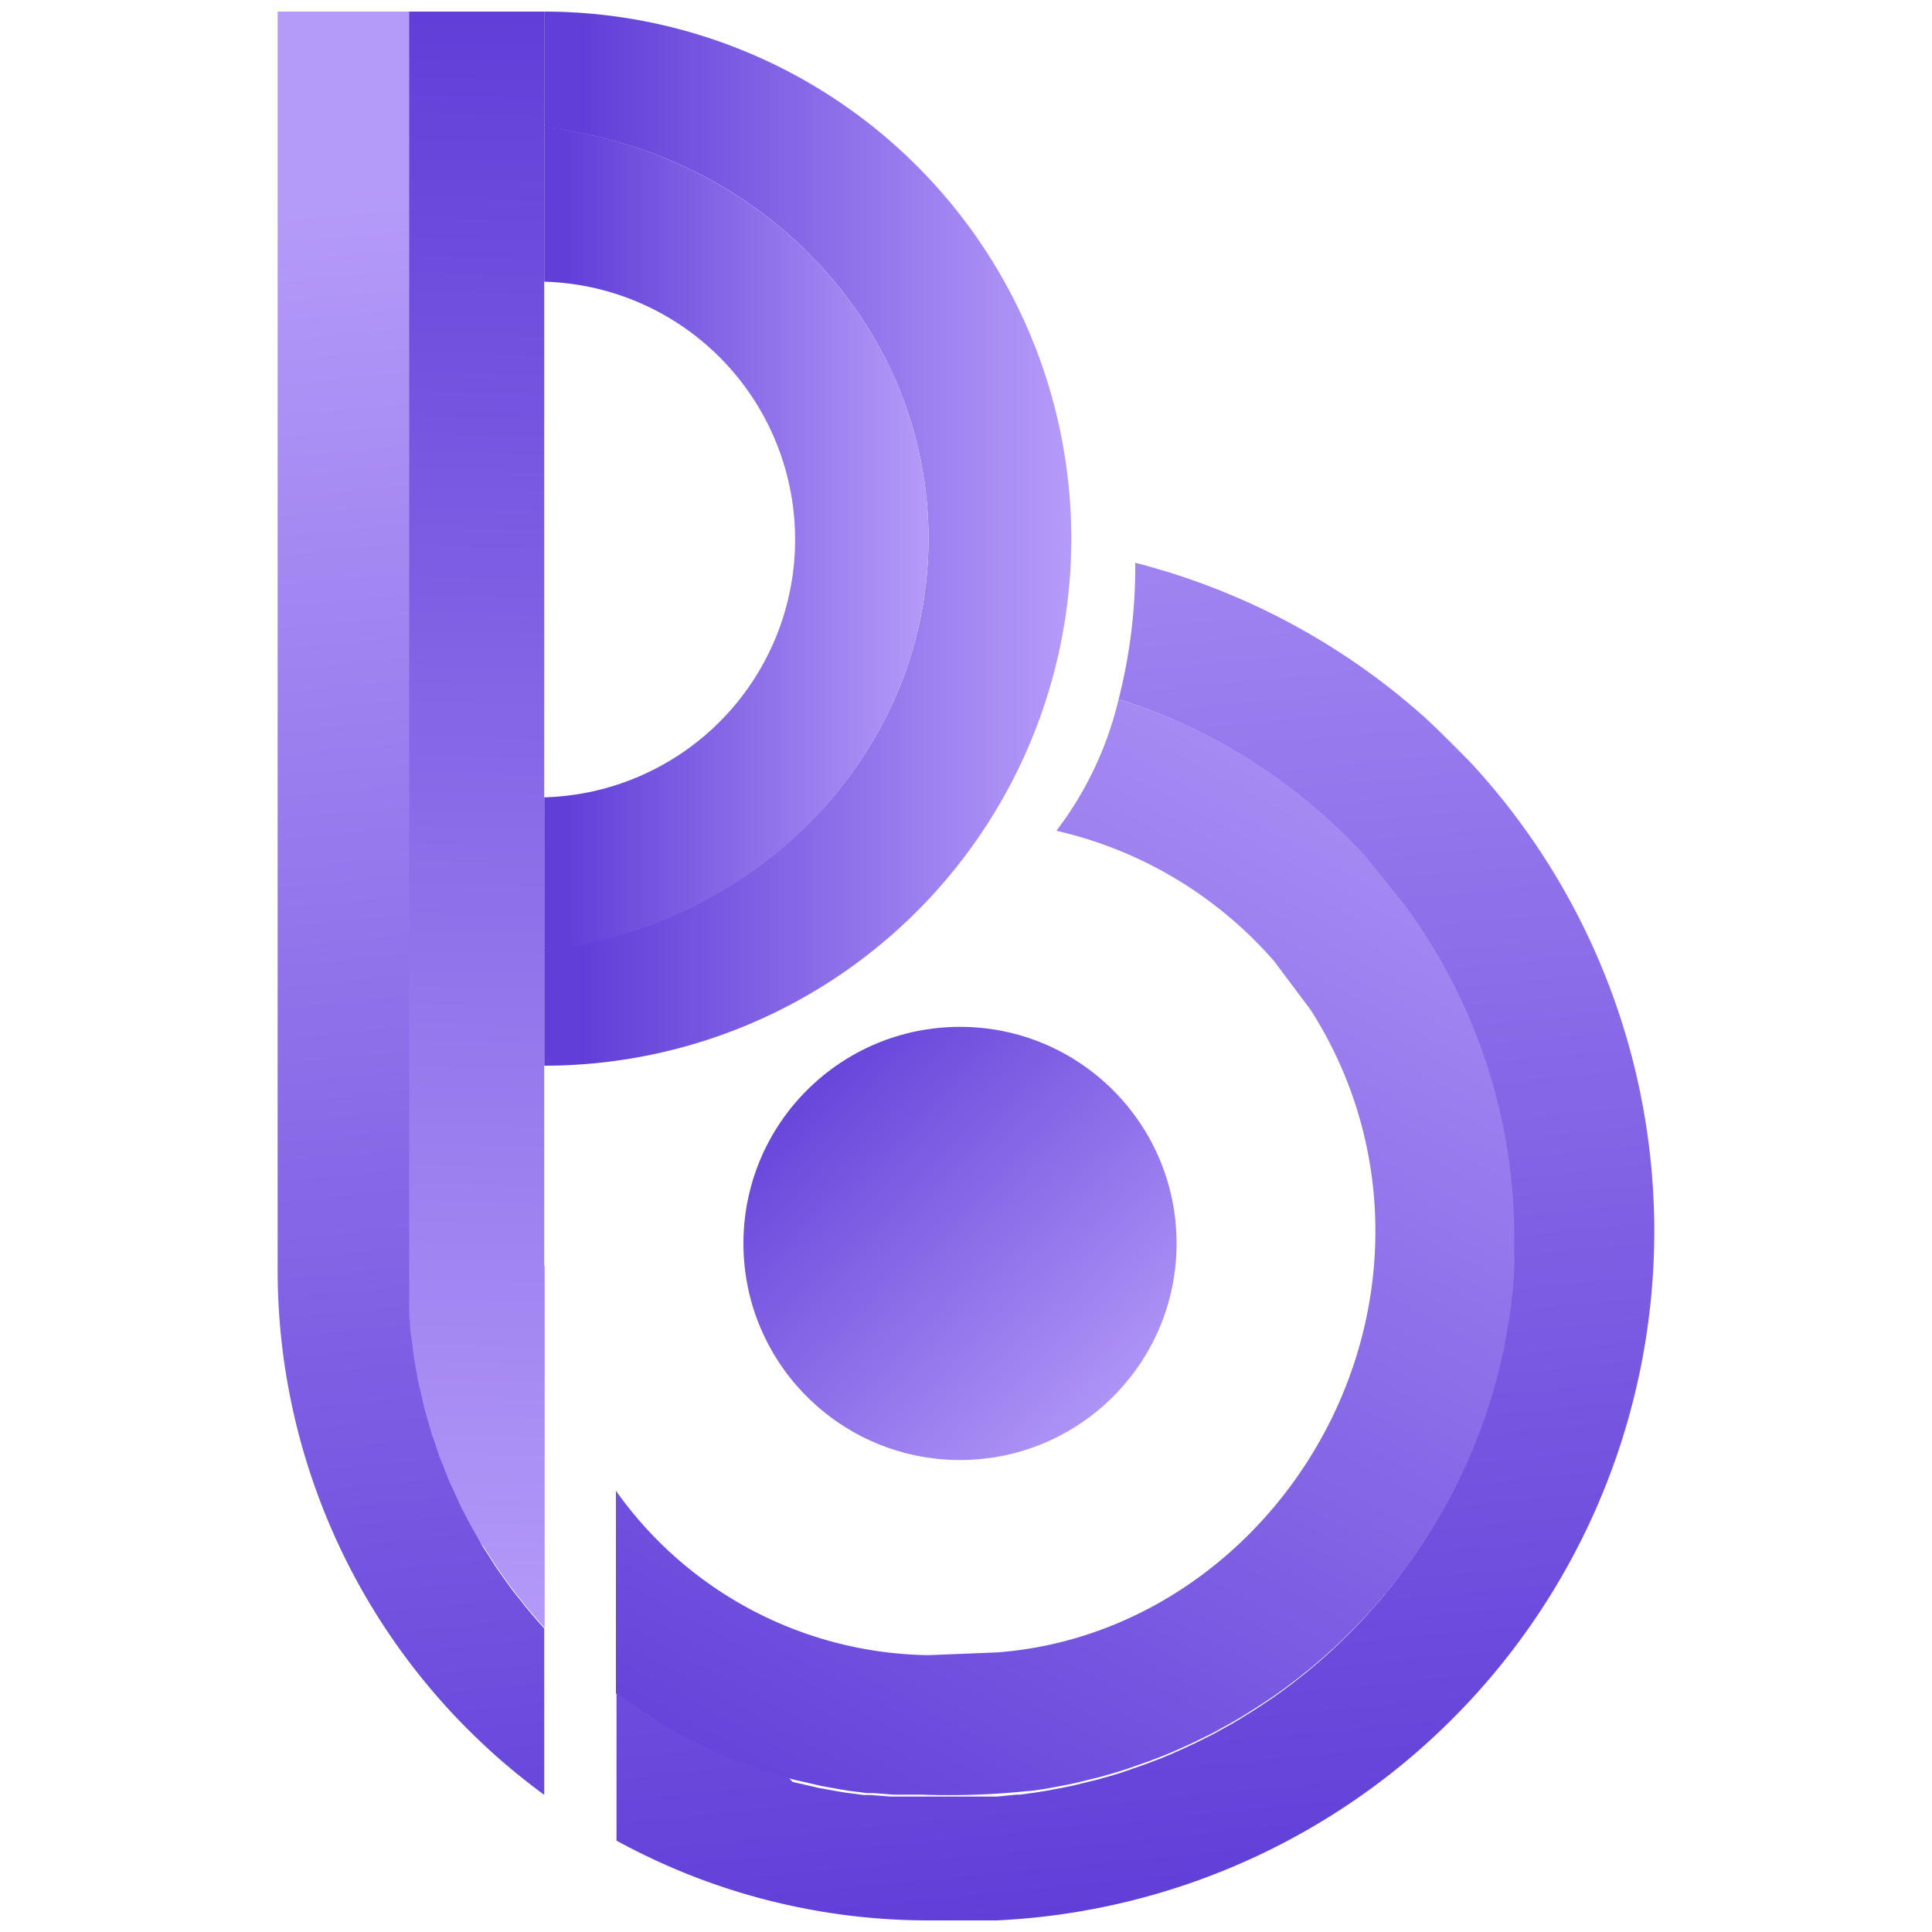 <svg id="Layer_1" data-name="Layer 1" xmlns="http://www.w3.org/2000/svg" xmlns:xlink="http://www.w3.org/1999/xlink" viewBox="0 0 100 100"><defs><style>.cls-1{fill:url(#linear-gradient);}.cls-2{fill:url(#linear-gradient-2);}.cls-3{fill:url(#linear-gradient-3);}.cls-4{fill:url(#linear-gradient-4);}.cls-5{fill:url(#linear-gradient-5);}.cls-6{fill:url(#linear-gradient-6);}.cls-7{fill:url(#linear-gradient-7);}.cls-8{fill:url(#linear-gradient-8);}</style><linearGradient id="linear-gradient" x1="26.71" y1="27.87" x2="55.34" y2="27.87" gradientUnits="userSpaceOnUse"><stop offset="0.12" stop-color="#603fd8"/><stop offset="1" stop-color="#b59bf9"/></linearGradient><linearGradient id="linear-gradient-2" x1="26.71" y1="27.87" x2="48.06" y2="27.87" xlink:href="#linear-gradient"/><linearGradient id="linear-gradient-3" x1="27.92" y1="-1.14" x2="40.19" y2="104.49" gradientUnits="userSpaceOnUse"><stop offset="0" stop-color="#e75924"/><stop offset="0.16" stop-color="#eb6c23"/><stop offset="0.45" stop-color="#f08921"/><stop offset="0.71" stop-color="#f49b1f"/><stop offset="0.89" stop-color="#f5a11f"/></linearGradient><linearGradient id="linear-gradient-4" x1="26" y1="-10.71" x2="23.53" y2="85.74" xlink:href="#linear-gradient"/><linearGradient id="linear-gradient-5" x1="61.94" y1="111.16" x2="51.69" y2="6.42" xlink:href="#linear-gradient"/><linearGradient id="linear-gradient-6" x1="25.64" y1="114.71" x2="15.39" y2="9.97" xlink:href="#linear-gradient"/><linearGradient id="linear-gradient-7" x1="37.96" y1="52.05" x2="58.99" y2="74.12" xlink:href="#linear-gradient"/><linearGradient id="linear-gradient-8" x1="36.71" y1="108.29" x2="78.53" y2="30.78" xlink:href="#linear-gradient"/></defs><path class="cls-1" d="M48.06,27.87c0,11-8.69,20-19.89,21.29v6A27.28,27.28,0,0,0,28.17.6v6C39.37,7.84,48.06,16.89,48.06,27.87Z"/><path class="cls-2" d="M48.06,27.87c0-11-8.69-20-19.89-21.29v8a13.35,13.35,0,0,1,0,26.69v7.94C39.37,47.91,48.06,38.86,48.06,27.87Z"/><path class="cls-3" d="M28.17.6h0Z"/><path class="cls-4" d="M28.17,65.53V.6H21.11V66.12q0,.7,0,1.38c0,.17,0,.33,0,.5l.06.87c0,.19.05.38.08.57s.06.51.1.77.07.4.1.61.08.47.13.71.1.42.15.63.09.45.15.67.12.43.18.64l.18.63c.07.22.15.43.22.65s.13.4.2.6.17.43.26.65.14.38.22.56.2.44.3.66.15.36.24.53.22.45.33.67l.26.49.37.66L25,80c.14.23.28.44.42.66l.27.43.47.66.28.39c.16.22.34.44.51.65l.28.36.55.65.29.33.12.12V65.53Z"/><path class="cls-5" d="M76.13,39.48s-1.78-1.82-2.5-2.45a35.78,35.78,0,0,0-14.87-7.9,27.77,27.77,0,0,1-.86,7.06A29.1,29.1,0,0,1,70.62,44.3l2,2.48A29,29,0,0,1,78.27,64c0,.48,0,.94,0,1.41,0,.16,0,.31,0,.47,0,.31,0,.62-.07.92s0,.37-.06.55-.06.55-.1.82-.06.39-.1.59-.08.51-.13.76-.08.4-.12.6-.1.49-.16.73-.11.4-.16.6-.12.47-.19.7-.13.41-.19.61l-.21.67c-.07.2-.15.41-.23.61s-.15.43-.24.64-.16.41-.25.61-.17.41-.26.62-.19.4-.29.6-.18.39-.28.59l-.31.59-.31.57c-.11.2-.23.4-.35.59s-.21.37-.32.54l-.38.58c-.11.18-.23.35-.34.52l-.41.57-.36.49-.43.56c-.13.15-.26.31-.38.47l-.47.54-.39.44-.49.53-.41.42-.52.51-.42.4-.55.49-.43.37c-.19.16-.38.32-.58.47l-.44.35-.6.45-.45.32-.64.43-.45.29-.66.41-.46.27-.69.38c-.15.09-.31.17-.47.25l-.71.35-.47.22-.74.33-.48.2-.76.29-.48.17-.78.27-.48.15-.81.23-.49.12-.82.2-.49.1-.85.16-.49.08-.87.12-.12,0h-.06l-1,.1-3.52,0h-.62l-1,0-.39,0-1-.08-.37,0-1-.13-.36-.06-1-.18-.34-.08-1-.23L40.82,92l-.93-.27-.33-.11-.91-.32-.32-.13q-.45-.17-.9-.36l-.31-.13-.87-.41-.31-.15-.85-.44-.3-.17L34,89.07l-.29-.19c-.27-.17-.53-.33-.79-.51l-.29-.21-.72-.51v7.62A33.62,33.62,0,0,0,48.06,99.4h3.52A35.71,35.71,0,0,0,76.13,39.48Z"/><path class="cls-6" d="M28.05,84.16l-.29-.33-.55-.65-.28-.36c-.17-.21-.35-.43-.51-.65l-.28-.39-.47-.66-.27-.43c-.14-.22-.28-.43-.42-.66l-.27-.46-.37-.66-.26-.49c-.11-.22-.23-.44-.33-.67s-.16-.35-.24-.53-.21-.43-.3-.66-.15-.37-.22-.56-.18-.43-.26-.65-.13-.4-.2-.6-.15-.43-.22-.65l-.18-.63c-.06-.21-.13-.43-.18-.64s-.1-.45-.15-.67-.11-.42-.15-.63-.09-.48-.13-.71-.07-.41-.1-.61-.07-.52-.1-.77-.06-.38-.08-.57L21.18,68c0-.17,0-.33,0-.5q0-.68,0-1.38V.6H14.37V65.71A33.64,33.64,0,0,0,28.17,92.9V84.29Z"/><circle class="cls-7" cx="49.69" cy="64.36" r="11.21"/><path class="cls-8" d="M72.66,46.78l-2-2.48A29.1,29.1,0,0,0,57.9,36.19,18.06,18.06,0,0,1,54.68,43h0a21.22,21.22,0,0,1,11.26,6.74l1.89,2.52a21.18,21.18,0,0,1,3.36,11.46c0,11.18-8.64,21-19.61,21.81l-3.52.14a20.15,20.15,0,0,1-16.18-8.51V87.65l.72.51.29.21c.26.18.52.34.79.51l.29.19.82.48.3.17.85.44.31.15.87.41.31.13q.45.2.9.36l.32.13.91.32.33.11.93.27.34.09,1,.23.34.08,1,.18.36.06,1,.13.37,0,1,.08.39,0,1,0h.07a39.2,39.2,0,0,0,5.55-.19l.06,0,.48-.06.49-.08.85-.16.49-.1.82-.2.49-.12.81-.23.48-.15.78-.27.48-.17.76-.29.48-.2.74-.33.47-.22.71-.35c.16-.08.32-.16.47-.25l.69-.38.46-.27.66-.41.45-.29.64-.43.45-.32.6-.45.44-.35c.2-.15.39-.31.58-.47l.43-.37.55-.49.42-.4.52-.51.41-.42.49-.53.39-.44.47-.54c.12-.16.25-.32.38-.47l.43-.56.36-.49.41-.57c.11-.17.23-.34.34-.52l.38-.58c.11-.17.22-.36.32-.54s.24-.39.35-.59l.31-.57.31-.59c.1-.2.19-.39.28-.59s.2-.4.29-.6.17-.42.26-.62.17-.4.25-.61.16-.43.24-.64.16-.41.23-.61l.21-.67c.06-.2.13-.4.19-.61s.13-.46.19-.7.11-.4.16-.6.1-.49.16-.73.09-.4.12-.6.09-.51.13-.76.07-.39.1-.59.07-.54.1-.82.05-.37.06-.55.05-.61.07-.92c0-.16,0-.31,0-.47,0-.47,0-.93,0-1.41A29,29,0,0,0,72.66,46.78Z"/></svg>
